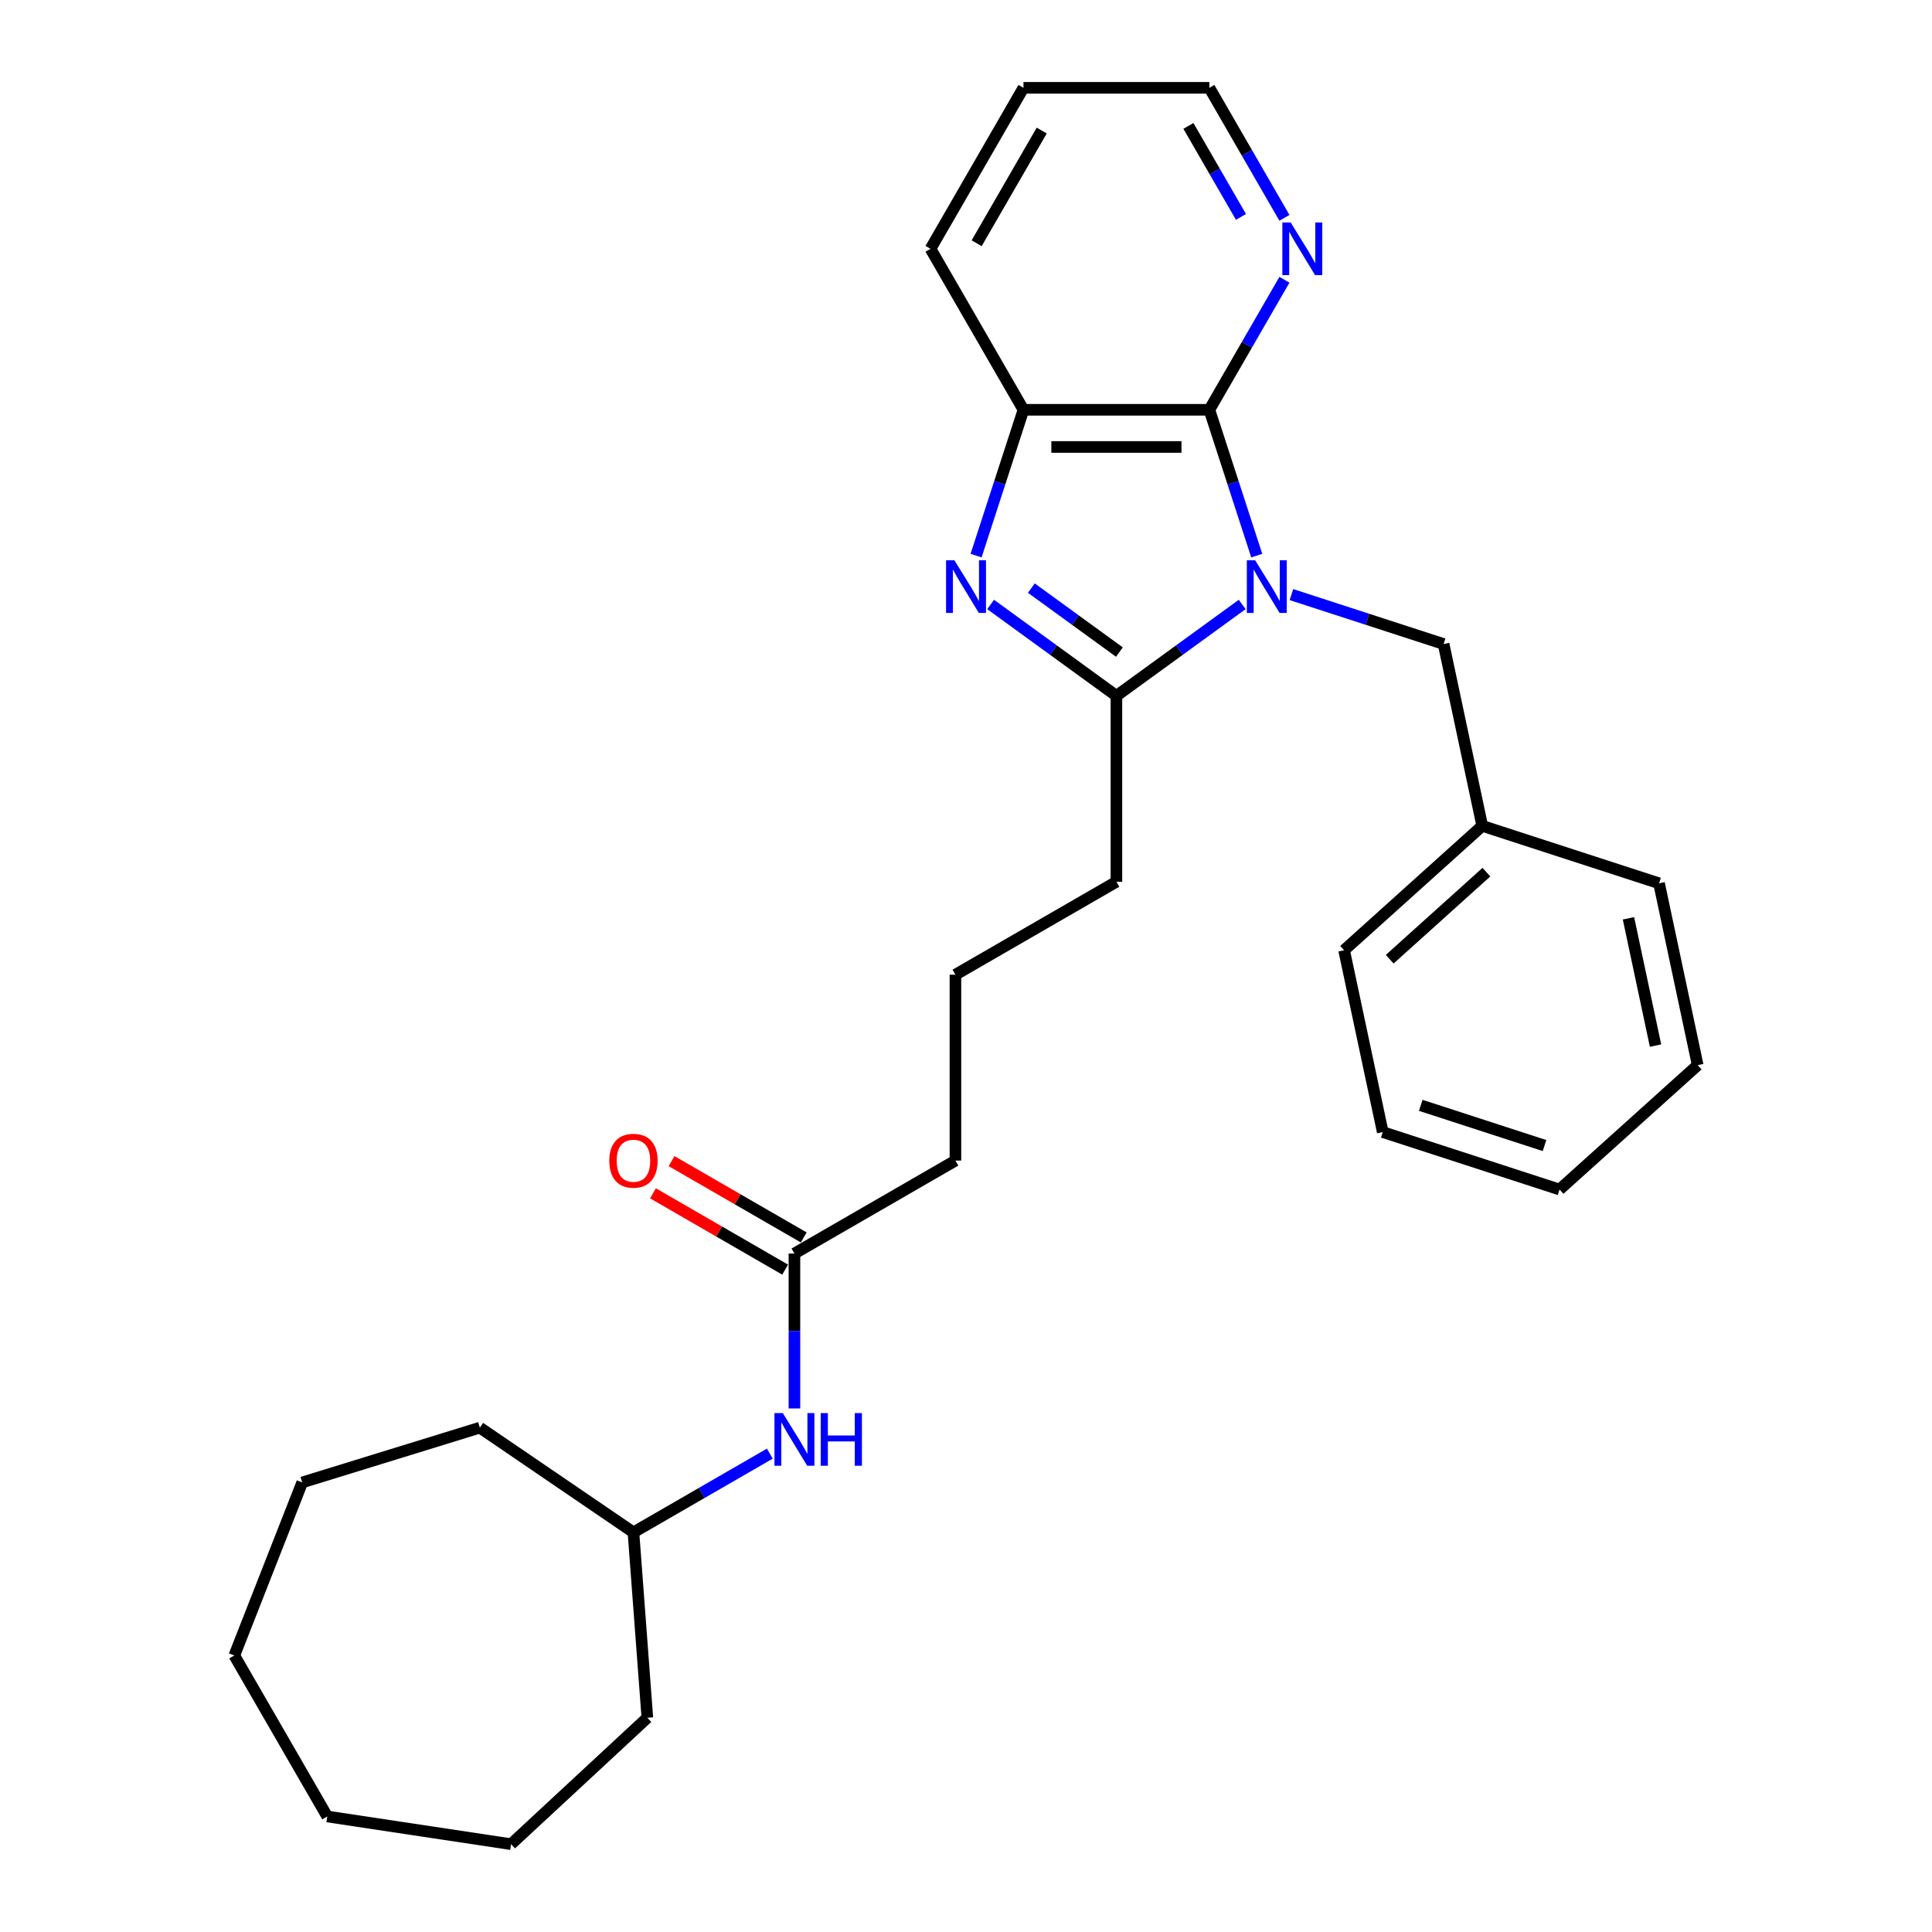 <?xml version='1.0' encoding='iso-8859-1'?>
<svg version='1.1' baseProfile='full'
              xmlns='http://www.w3.org/2000/svg'
                      xmlns:rdkit='http://www.rdkit.org/xml'
                      xmlns:xlink='http://www.w3.org/1999/xlink'
                  xml:space='preserve'
width='1000px' height='1000px' viewBox='0 0 1000 1000'>
<!-- END OF HEADER -->
<rect style='opacity:1.0;fill:#FFFFFF;stroke:none' width='1000' height='1000' x='0' y='0'> </rect>
<path class='bond-0' d='M 642.956,312.873 L 610.405,336.522' style='fill:none;fill-rule:evenodd;stroke:#0000FF;stroke-width:6px;stroke-linecap:butt;stroke-linejoin:miter;stroke-opacity:1' />
<path class='bond-0' d='M 610.405,336.522 L 577.853,360.172' style='fill:none;fill-rule:evenodd;stroke:#000000;stroke-width:6px;stroke-linecap:butt;stroke-linejoin:miter;stroke-opacity:1' />
<path class='bond-2' d='M 650.487,287.587 L 638.224,249.848' style='fill:none;fill-rule:evenodd;stroke:#0000FF;stroke-width:6px;stroke-linecap:butt;stroke-linejoin:miter;stroke-opacity:1' />
<path class='bond-2' d='M 638.224,249.848 L 625.962,212.109' style='fill:none;fill-rule:evenodd;stroke:#000000;stroke-width:6px;stroke-linecap:butt;stroke-linejoin:miter;stroke-opacity:1' />
<path class='bond-4' d='M 668.434,307.756 L 707.819,320.553' style='fill:none;fill-rule:evenodd;stroke:#0000FF;stroke-width:6px;stroke-linecap:butt;stroke-linejoin:miter;stroke-opacity:1' />
<path class='bond-4' d='M 707.819,320.553 L 747.204,333.35' style='fill:none;fill-rule:evenodd;stroke:#000000;stroke-width:6px;stroke-linecap:butt;stroke-linejoin:miter;stroke-opacity:1' />
<path class='bond-1' d='M 577.853,360.172 L 545.302,336.522' style='fill:none;fill-rule:evenodd;stroke:#000000;stroke-width:6px;stroke-linecap:butt;stroke-linejoin:miter;stroke-opacity:1' />
<path class='bond-1' d='M 545.302,336.522 L 512.751,312.873' style='fill:none;fill-rule:evenodd;stroke:#0000FF;stroke-width:6px;stroke-linecap:butt;stroke-linejoin:miter;stroke-opacity:1' />
<path class='bond-1' d='M 579.399,337.509 L 556.613,320.954' style='fill:none;fill-rule:evenodd;stroke:#000000;stroke-width:6px;stroke-linecap:butt;stroke-linejoin:miter;stroke-opacity:1' />
<path class='bond-1' d='M 556.613,320.954 L 533.827,304.399' style='fill:none;fill-rule:evenodd;stroke:#0000FF;stroke-width:6px;stroke-linecap:butt;stroke-linejoin:miter;stroke-opacity:1' />
<path class='bond-9' d='M 577.853,360.172 L 577.853,456.39' style='fill:none;fill-rule:evenodd;stroke:#000000;stroke-width:6px;stroke-linecap:butt;stroke-linejoin:miter;stroke-opacity:1' />
<path class='bond-28' d='M 505.22,287.587 L 517.482,249.848' style='fill:none;fill-rule:evenodd;stroke:#0000FF;stroke-width:6px;stroke-linecap:butt;stroke-linejoin:miter;stroke-opacity:1' />
<path class='bond-28' d='M 517.482,249.848 L 529.745,212.109' style='fill:none;fill-rule:evenodd;stroke:#000000;stroke-width:6px;stroke-linecap:butt;stroke-linejoin:miter;stroke-opacity:1' />
<path class='bond-3' d='M 625.962,212.109 L 529.745,212.109' style='fill:none;fill-rule:evenodd;stroke:#000000;stroke-width:6px;stroke-linecap:butt;stroke-linejoin:miter;stroke-opacity:1' />
<path class='bond-3' d='M 611.53,231.352 L 544.177,231.352' style='fill:none;fill-rule:evenodd;stroke:#000000;stroke-width:6px;stroke-linecap:butt;stroke-linejoin:miter;stroke-opacity:1' />
<path class='bond-5' d='M 625.962,212.109 L 645.389,178.46' style='fill:none;fill-rule:evenodd;stroke:#000000;stroke-width:6px;stroke-linecap:butt;stroke-linejoin:miter;stroke-opacity:1' />
<path class='bond-5' d='M 645.389,178.46 L 664.816,144.811' style='fill:none;fill-rule:evenodd;stroke:#0000FF;stroke-width:6px;stroke-linecap:butt;stroke-linejoin:miter;stroke-opacity:1' />
<path class='bond-12' d='M 529.745,212.109 L 481.636,128.782' style='fill:none;fill-rule:evenodd;stroke:#000000;stroke-width:6px;stroke-linecap:butt;stroke-linejoin:miter;stroke-opacity:1' />
<path class='bond-10' d='M 747.204,333.35 L 767.208,427.465' style='fill:none;fill-rule:evenodd;stroke:#000000;stroke-width:6px;stroke-linecap:butt;stroke-linejoin:miter;stroke-opacity:1' />
<path class='bond-15' d='M 664.816,112.752 L 645.389,79.103' style='fill:none;fill-rule:evenodd;stroke:#0000FF;stroke-width:6px;stroke-linecap:butt;stroke-linejoin:miter;stroke-opacity:1' />
<path class='bond-15' d='M 645.389,79.103 L 625.962,45.455' style='fill:none;fill-rule:evenodd;stroke:#000000;stroke-width:6px;stroke-linecap:butt;stroke-linejoin:miter;stroke-opacity:1' />
<path class='bond-15' d='M 642.323,112.279 L 628.724,88.725' style='fill:none;fill-rule:evenodd;stroke:#0000FF;stroke-width:6px;stroke-linecap:butt;stroke-linejoin:miter;stroke-opacity:1' />
<path class='bond-15' d='M 628.724,88.725 L 615.125,65.171' style='fill:none;fill-rule:evenodd;stroke:#000000;stroke-width:6px;stroke-linecap:butt;stroke-linejoin:miter;stroke-opacity:1' />
<path class='bond-6' d='M 411.199,648.826 L 494.526,600.717' style='fill:none;fill-rule:evenodd;stroke:#000000;stroke-width:6px;stroke-linecap:butt;stroke-linejoin:miter;stroke-opacity:1' />
<path class='bond-7' d='M 411.199,648.826 L 411.199,688.919' style='fill:none;fill-rule:evenodd;stroke:#000000;stroke-width:6px;stroke-linecap:butt;stroke-linejoin:miter;stroke-opacity:1' />
<path class='bond-7' d='M 411.199,688.919 L 411.199,729.013' style='fill:none;fill-rule:evenodd;stroke:#0000FF;stroke-width:6px;stroke-linecap:butt;stroke-linejoin:miter;stroke-opacity:1' />
<path class='bond-8' d='M 416.01,640.493 L 381.804,620.744' style='fill:none;fill-rule:evenodd;stroke:#000000;stroke-width:6px;stroke-linecap:butt;stroke-linejoin:miter;stroke-opacity:1' />
<path class='bond-8' d='M 381.804,620.744 L 347.597,600.994' style='fill:none;fill-rule:evenodd;stroke:#FF0000;stroke-width:6px;stroke-linecap:butt;stroke-linejoin:miter;stroke-opacity:1' />
<path class='bond-8' d='M 406.389,657.158 L 372.182,637.409' style='fill:none;fill-rule:evenodd;stroke:#000000;stroke-width:6px;stroke-linecap:butt;stroke-linejoin:miter;stroke-opacity:1' />
<path class='bond-8' d='M 372.182,637.409 L 337.975,617.66' style='fill:none;fill-rule:evenodd;stroke:#FF0000;stroke-width:6px;stroke-linecap:butt;stroke-linejoin:miter;stroke-opacity:1' />
<path class='bond-11' d='M 398.46,752.398 L 363.166,772.775' style='fill:none;fill-rule:evenodd;stroke:#0000FF;stroke-width:6px;stroke-linecap:butt;stroke-linejoin:miter;stroke-opacity:1' />
<path class='bond-11' d='M 363.166,772.775 L 327.872,793.152' style='fill:none;fill-rule:evenodd;stroke:#000000;stroke-width:6px;stroke-linecap:butt;stroke-linejoin:miter;stroke-opacity:1' />
<path class='bond-13' d='M 577.853,456.39 L 494.526,504.499' style='fill:none;fill-rule:evenodd;stroke:#000000;stroke-width:6px;stroke-linecap:butt;stroke-linejoin:miter;stroke-opacity:1' />
<path class='bond-16' d='M 767.208,427.465 L 695.705,491.847' style='fill:none;fill-rule:evenodd;stroke:#000000;stroke-width:6px;stroke-linecap:butt;stroke-linejoin:miter;stroke-opacity:1' />
<path class='bond-16' d='M 769.359,451.423 L 719.307,496.491' style='fill:none;fill-rule:evenodd;stroke:#000000;stroke-width:6px;stroke-linecap:butt;stroke-linejoin:miter;stroke-opacity:1' />
<path class='bond-17' d='M 767.208,427.465 L 858.717,457.198' style='fill:none;fill-rule:evenodd;stroke:#000000;stroke-width:6px;stroke-linecap:butt;stroke-linejoin:miter;stroke-opacity:1' />
<path class='bond-18' d='M 327.872,793.152 L 335.063,889.101' style='fill:none;fill-rule:evenodd;stroke:#000000;stroke-width:6px;stroke-linecap:butt;stroke-linejoin:miter;stroke-opacity:1' />
<path class='bond-19' d='M 327.872,793.152 L 248.374,738.951' style='fill:none;fill-rule:evenodd;stroke:#000000;stroke-width:6px;stroke-linecap:butt;stroke-linejoin:miter;stroke-opacity:1' />
<path class='bond-29' d='M 481.636,128.782 L 529.745,45.455' style='fill:none;fill-rule:evenodd;stroke:#000000;stroke-width:6px;stroke-linecap:butt;stroke-linejoin:miter;stroke-opacity:1' />
<path class='bond-29' d='M 505.517,125.904 L 539.194,67.575' style='fill:none;fill-rule:evenodd;stroke:#000000;stroke-width:6px;stroke-linecap:butt;stroke-linejoin:miter;stroke-opacity:1' />
<path class='bond-14' d='M 494.526,504.499 L 494.526,600.717' style='fill:none;fill-rule:evenodd;stroke:#000000;stroke-width:6px;stroke-linecap:butt;stroke-linejoin:miter;stroke-opacity:1' />
<path class='bond-20' d='M 625.962,45.455 L 529.745,45.455' style='fill:none;fill-rule:evenodd;stroke:#000000;stroke-width:6px;stroke-linecap:butt;stroke-linejoin:miter;stroke-opacity:1' />
<path class='bond-22' d='M 695.705,491.847 L 715.71,585.962' style='fill:none;fill-rule:evenodd;stroke:#000000;stroke-width:6px;stroke-linecap:butt;stroke-linejoin:miter;stroke-opacity:1' />
<path class='bond-21' d='M 858.717,457.198 L 878.722,551.313' style='fill:none;fill-rule:evenodd;stroke:#000000;stroke-width:6px;stroke-linecap:butt;stroke-linejoin:miter;stroke-opacity:1' />
<path class='bond-21' d='M 842.895,475.316 L 856.898,541.197' style='fill:none;fill-rule:evenodd;stroke:#000000;stroke-width:6px;stroke-linecap:butt;stroke-linejoin:miter;stroke-opacity:1' />
<path class='bond-23' d='M 335.063,889.101 L 264.53,954.545' style='fill:none;fill-rule:evenodd;stroke:#000000;stroke-width:6px;stroke-linecap:butt;stroke-linejoin:miter;stroke-opacity:1' />
<path class='bond-24' d='M 248.374,738.951 L 156.431,767.311' style='fill:none;fill-rule:evenodd;stroke:#000000;stroke-width:6px;stroke-linecap:butt;stroke-linejoin:miter;stroke-opacity:1' />
<path class='bond-25' d='M 878.722,551.313 L 807.218,615.695' style='fill:none;fill-rule:evenodd;stroke:#000000;stroke-width:6px;stroke-linecap:butt;stroke-linejoin:miter;stroke-opacity:1' />
<path class='bond-30' d='M 715.71,585.962 L 807.218,615.695' style='fill:none;fill-rule:evenodd;stroke:#000000;stroke-width:6px;stroke-linecap:butt;stroke-linejoin:miter;stroke-opacity:1' />
<path class='bond-30' d='M 735.382,572.121 L 799.438,592.934' style='fill:none;fill-rule:evenodd;stroke:#000000;stroke-width:6px;stroke-linecap:butt;stroke-linejoin:miter;stroke-opacity:1' />
<path class='bond-26' d='M 264.53,954.545 L 169.387,940.205' style='fill:none;fill-rule:evenodd;stroke:#000000;stroke-width:6px;stroke-linecap:butt;stroke-linejoin:miter;stroke-opacity:1' />
<path class='bond-27' d='M 156.431,767.311 L 121.278,856.878' style='fill:none;fill-rule:evenodd;stroke:#000000;stroke-width:6px;stroke-linecap:butt;stroke-linejoin:miter;stroke-opacity:1' />
<path class='bond-31' d='M 169.387,940.205 L 121.278,856.878' style='fill:none;fill-rule:evenodd;stroke:#000000;stroke-width:6px;stroke-linecap:butt;stroke-linejoin:miter;stroke-opacity:1' />
<path  class='atom-0' d='M 649.672 289.993
L 658.601 304.425
Q 659.486 305.849, 660.91 308.428
Q 662.334 311.007, 662.411 311.16
L 662.411 289.993
L 666.029 289.993
L 666.029 317.241
L 662.296 317.241
L 652.712 301.462
Q 651.596 299.614, 650.403 297.498
Q 649.249 295.381, 648.902 294.726
L 648.902 317.241
L 645.361 317.241
L 645.361 289.993
L 649.672 289.993
' fill='#0000FF'/>
<path  class='atom-2' d='M 493.988 289.993
L 502.917 304.425
Q 503.803 305.849, 505.227 308.428
Q 506.651 311.007, 506.728 311.16
L 506.728 289.993
L 510.345 289.993
L 510.345 317.241
L 506.612 317.241
L 497.029 301.462
Q 495.913 299.614, 494.72 297.498
Q 493.565 295.381, 493.219 294.726
L 493.219 317.241
L 489.678 317.241
L 489.678 289.993
L 493.988 289.993
' fill='#0000FF'/>
<path  class='atom-6' d='M 668.048 115.157
L 676.977 129.59
Q 677.862 131.014, 679.286 133.592
Q 680.71 136.171, 680.787 136.325
L 680.787 115.157
L 684.405 115.157
L 684.405 142.406
L 680.672 142.406
L 671.088 126.626
Q 669.972 124.779, 668.779 122.662
Q 667.625 120.545, 667.278 119.891
L 667.278 142.406
L 663.737 142.406
L 663.737 115.157
L 668.048 115.157
' fill='#0000FF'/>
<path  class='atom-8' d='M 405.176 731.419
L 414.105 745.851
Q 414.99 747.276, 416.414 749.854
Q 417.838 752.433, 417.915 752.587
L 417.915 731.419
L 421.533 731.419
L 421.533 758.668
L 417.8 758.668
L 408.217 742.888
Q 407.101 741.041, 405.907 738.924
Q 404.753 736.807, 404.406 736.153
L 404.406 758.668
L 400.866 758.668
L 400.866 731.419
L 405.176 731.419
' fill='#0000FF'/>
<path  class='atom-8' d='M 424.805 731.419
L 428.499 731.419
L 428.499 743.003
L 442.432 743.003
L 442.432 731.419
L 446.126 731.419
L 446.126 758.668
L 442.432 758.668
L 442.432 746.082
L 428.499 746.082
L 428.499 758.668
L 424.805 758.668
L 424.805 731.419
' fill='#0000FF'/>
<path  class='atom-9' d='M 315.364 600.794
Q 315.364 594.251, 318.597 590.595
Q 321.83 586.938, 327.872 586.938
Q 333.915 586.938, 337.148 590.595
Q 340.381 594.251, 340.381 600.794
Q 340.381 607.413, 337.109 611.185
Q 333.838 614.918, 327.872 614.918
Q 321.868 614.918, 318.597 611.185
Q 315.364 607.452, 315.364 600.794
M 327.872 611.839
Q 332.029 611.839, 334.261 609.068
Q 336.532 606.259, 336.532 600.794
Q 336.532 595.444, 334.261 592.75
Q 332.029 590.017, 327.872 590.017
Q 323.716 590.017, 321.445 592.711
Q 319.213 595.405, 319.213 600.794
Q 319.213 606.297, 321.445 609.068
Q 323.716 611.839, 327.872 611.839
' fill='#FF0000'/>
</svg>
